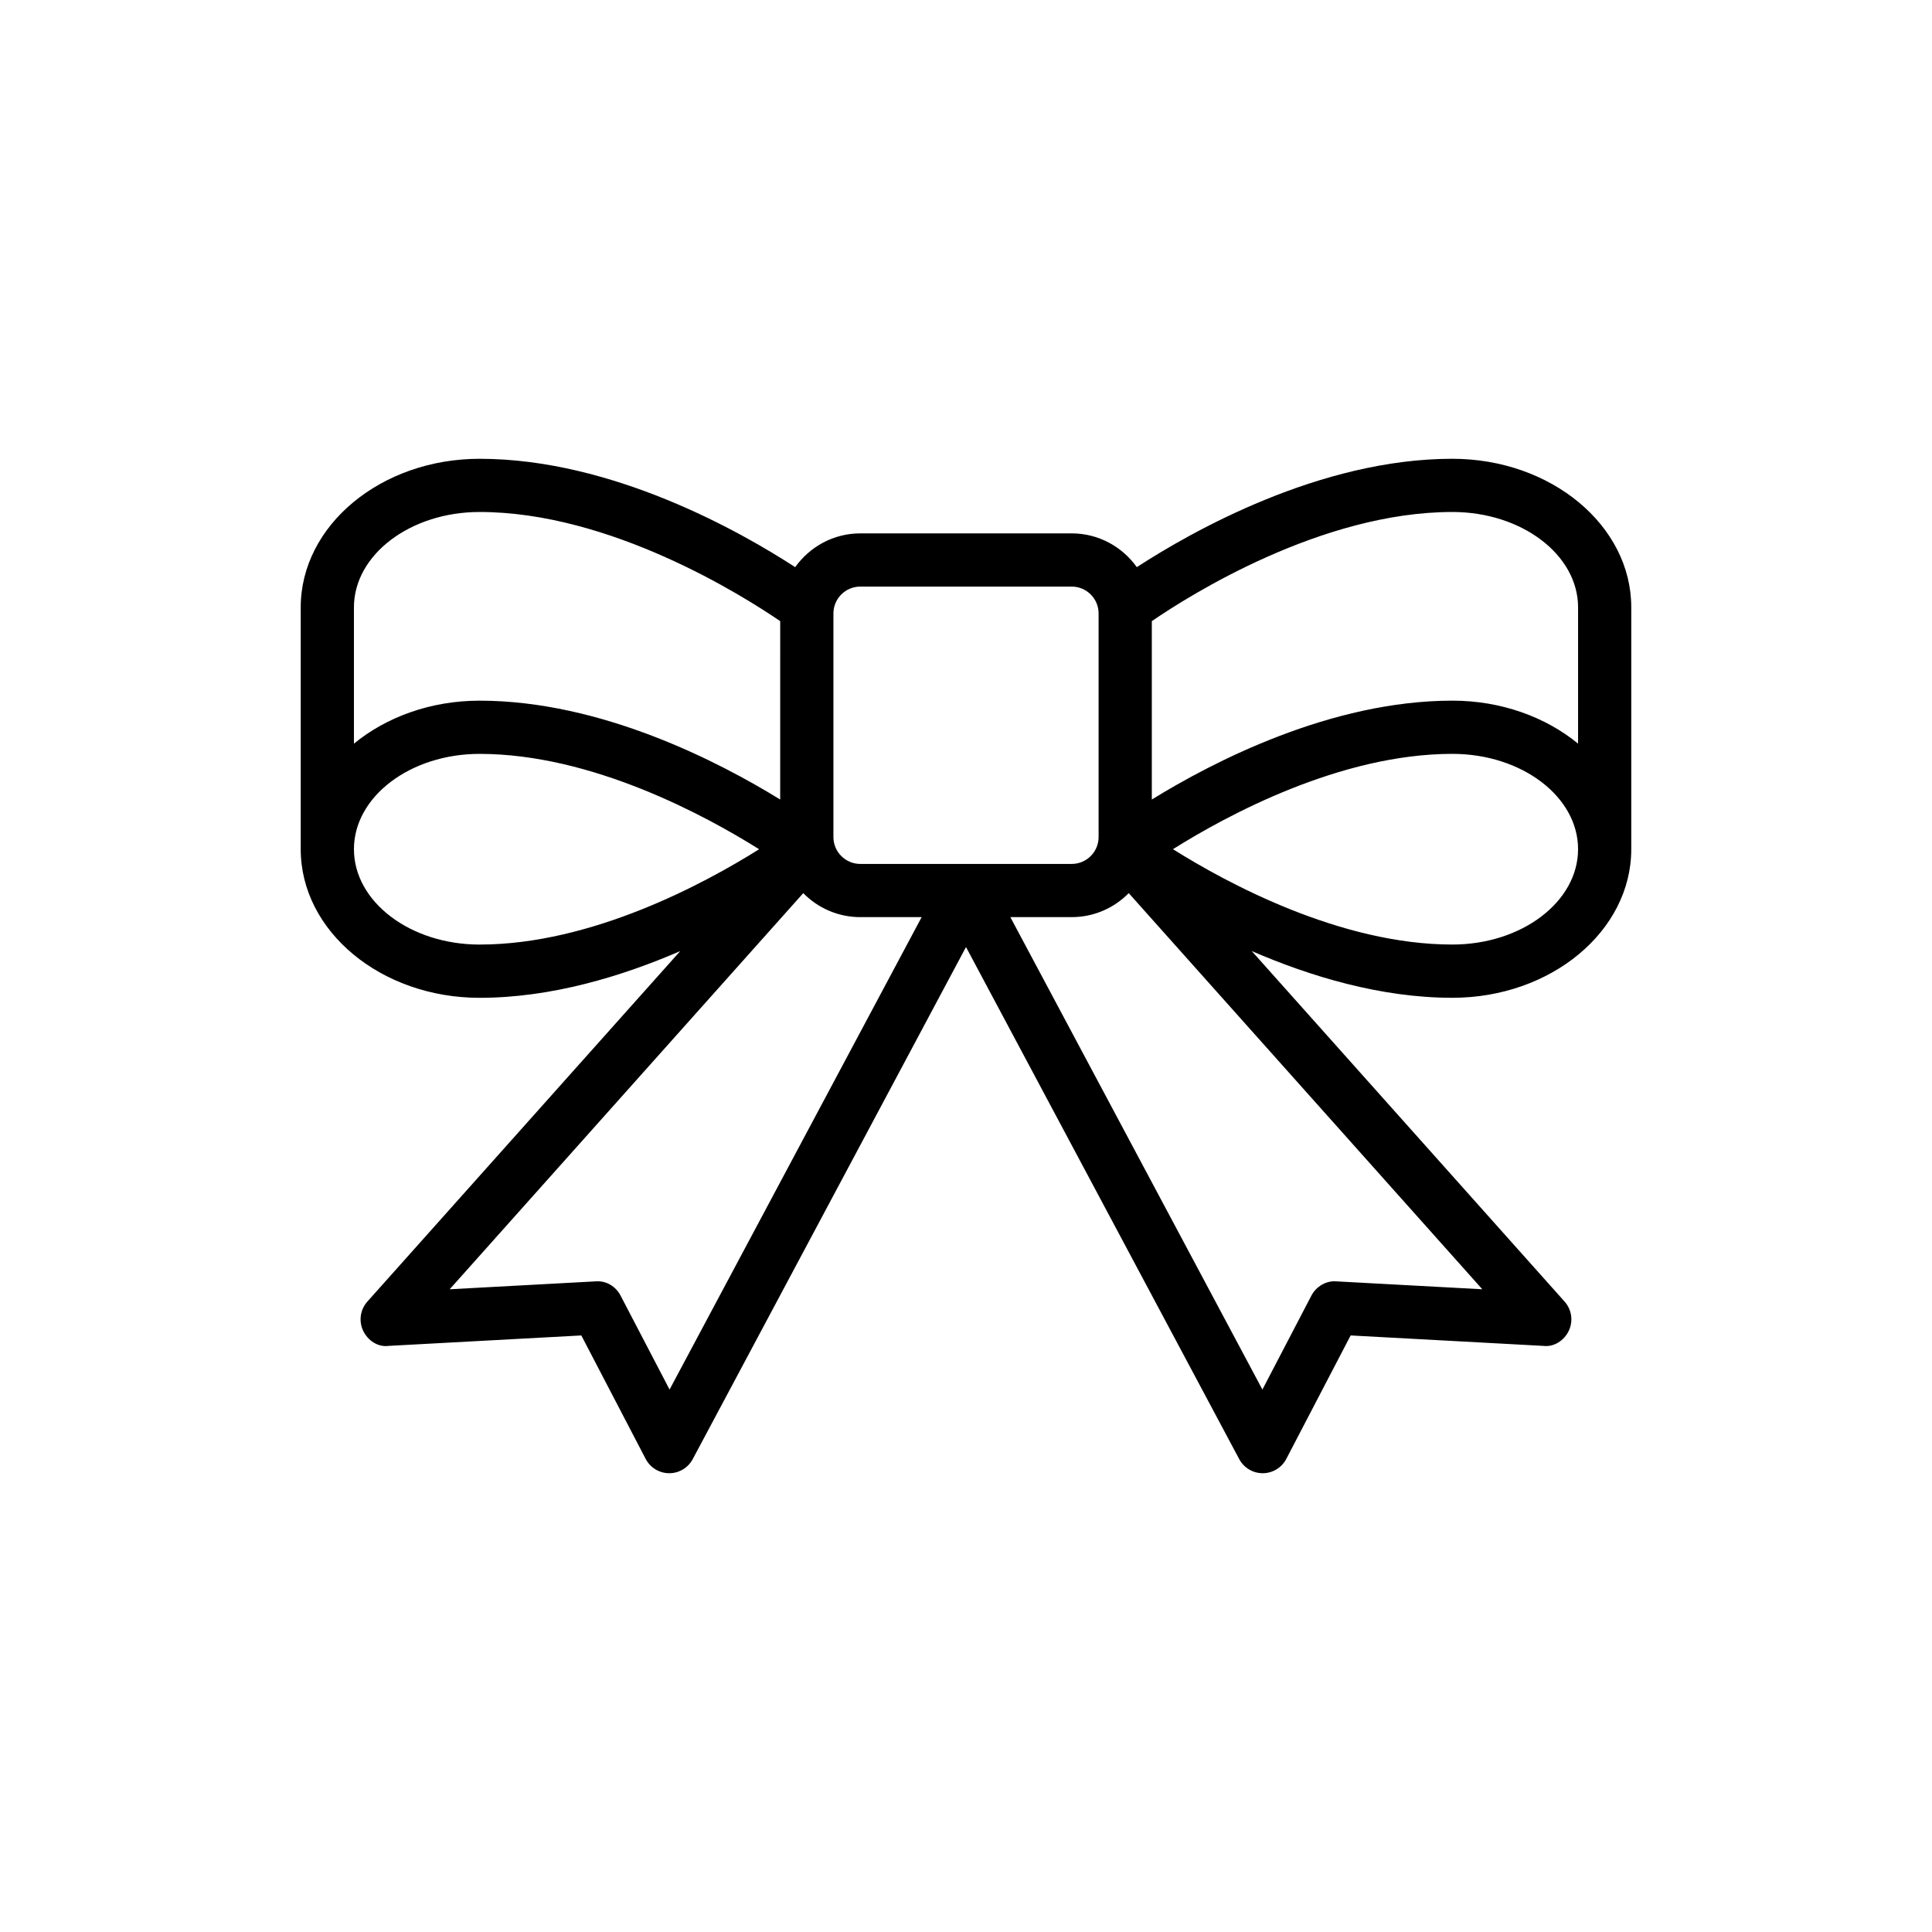<?xml version="1.0" encoding="UTF-8"?>
<!-- Uploaded to: SVG Repo, www.svgrepo.com, Generator: SVG Repo Mixer Tools -->
<svg fill="#000000" width="800px" height="800px" version="1.1" viewBox="144 144 512 512" xmlns="http://www.w3.org/2000/svg">
 <path d="m528.9 265.58c-35.164 0-69.145 19.309-83.633 28.719-3.852-5.398-10.133-8.949-17.258-8.949h-56.027c-7.121 0-13.398 3.555-17.25 8.949-14.484-9.406-48.473-28.715-83.637-28.715-26.137 0-47.402 17.664-47.402 39.375v64.098c0 21.707 21.266 39.375 47.402 39.375 19.035 0 37.707-5.688 53.172-12.383l-82.918 92.891c-1.895 2.129-2.328 5.188-1.094 7.754 1.234 2.57 3.879 4.359 6.734 3.981l51.066-2.769 17.051 32.719c1.211 2.32 3.602 3.781 6.219 3.793h0.035c2.602 0 4.992-1.434 6.219-3.734l72.418-135.71 72.41 135.71c1.227 2.301 3.617 3.734 6.219 3.734h0.035c2.617-0.012 5.008-1.473 6.219-3.793l17.051-32.719 51.066 2.769c2.816 0.359 5.504-1.418 6.734-3.981 1.234-2.57 0.801-5.625-1.094-7.754l-82.91-92.898c15.461 6.695 34.133 12.383 53.164 12.383 26.145 0 47.41-17.664 47.41-39.375v-64.098c0.008-21.707-21.262-39.371-47.402-39.371zm33.305 39.371v36.121c-8.57-7.035-20.332-11.391-33.305-11.391-32.254 0-63.516 16.25-79.656 26.203v-47.277c9.867-6.762 44.879-28.926 79.656-28.926 18.367 0 33.305 11.34 33.305 25.27zm-197.34 1.621c0-3.926 3.195-7.121 7.121-7.121h56.027c3.934 0 7.129 3.195 7.129 7.121v59.258c0 3.926-3.195 7.121-7.129 7.121h-56.027c-3.926 0-7.121-3.195-7.121-7.121zm-93.766-26.891c34.691 0 69.773 22.176 79.664 28.93l-0.004 47.277c-16.141-9.953-47.406-26.203-79.664-26.203-12.969 0-24.73 4.356-33.297 11.391v-36.121c0-13.934 14.938-25.273 33.301-25.273zm-33.301 89.367c0-13.934 14.938-25.262 33.297-25.262 29.754 0 59.871 16.352 74.078 25.27-14.188 8.918-44.25 25.262-74.078 25.262-18.359 0-33.297-11.336-33.297-25.27zm83.645 143.2-12.977-24.891c-1.273-2.453-3.809-4.016-6.633-3.781l-38.664 2.094 93.703-104.98c3.852 3.918 9.199 6.359 15.113 6.359h16.262zm176.72-28.672c-2.691-0.234-5.352 1.328-6.633 3.781l-12.977 24.891-66.801-125.2h16.258c5.918 0 11.266-2.441 15.117-6.359l93.699 104.98zm30.738-89.262c-29.746 0-59.848-16.352-74.055-25.27 14.207-8.918 44.312-25.262 74.055-25.262 18.367 0 33.305 11.328 33.305 25.262s-14.938 25.27-33.305 25.27z"/>
</svg>